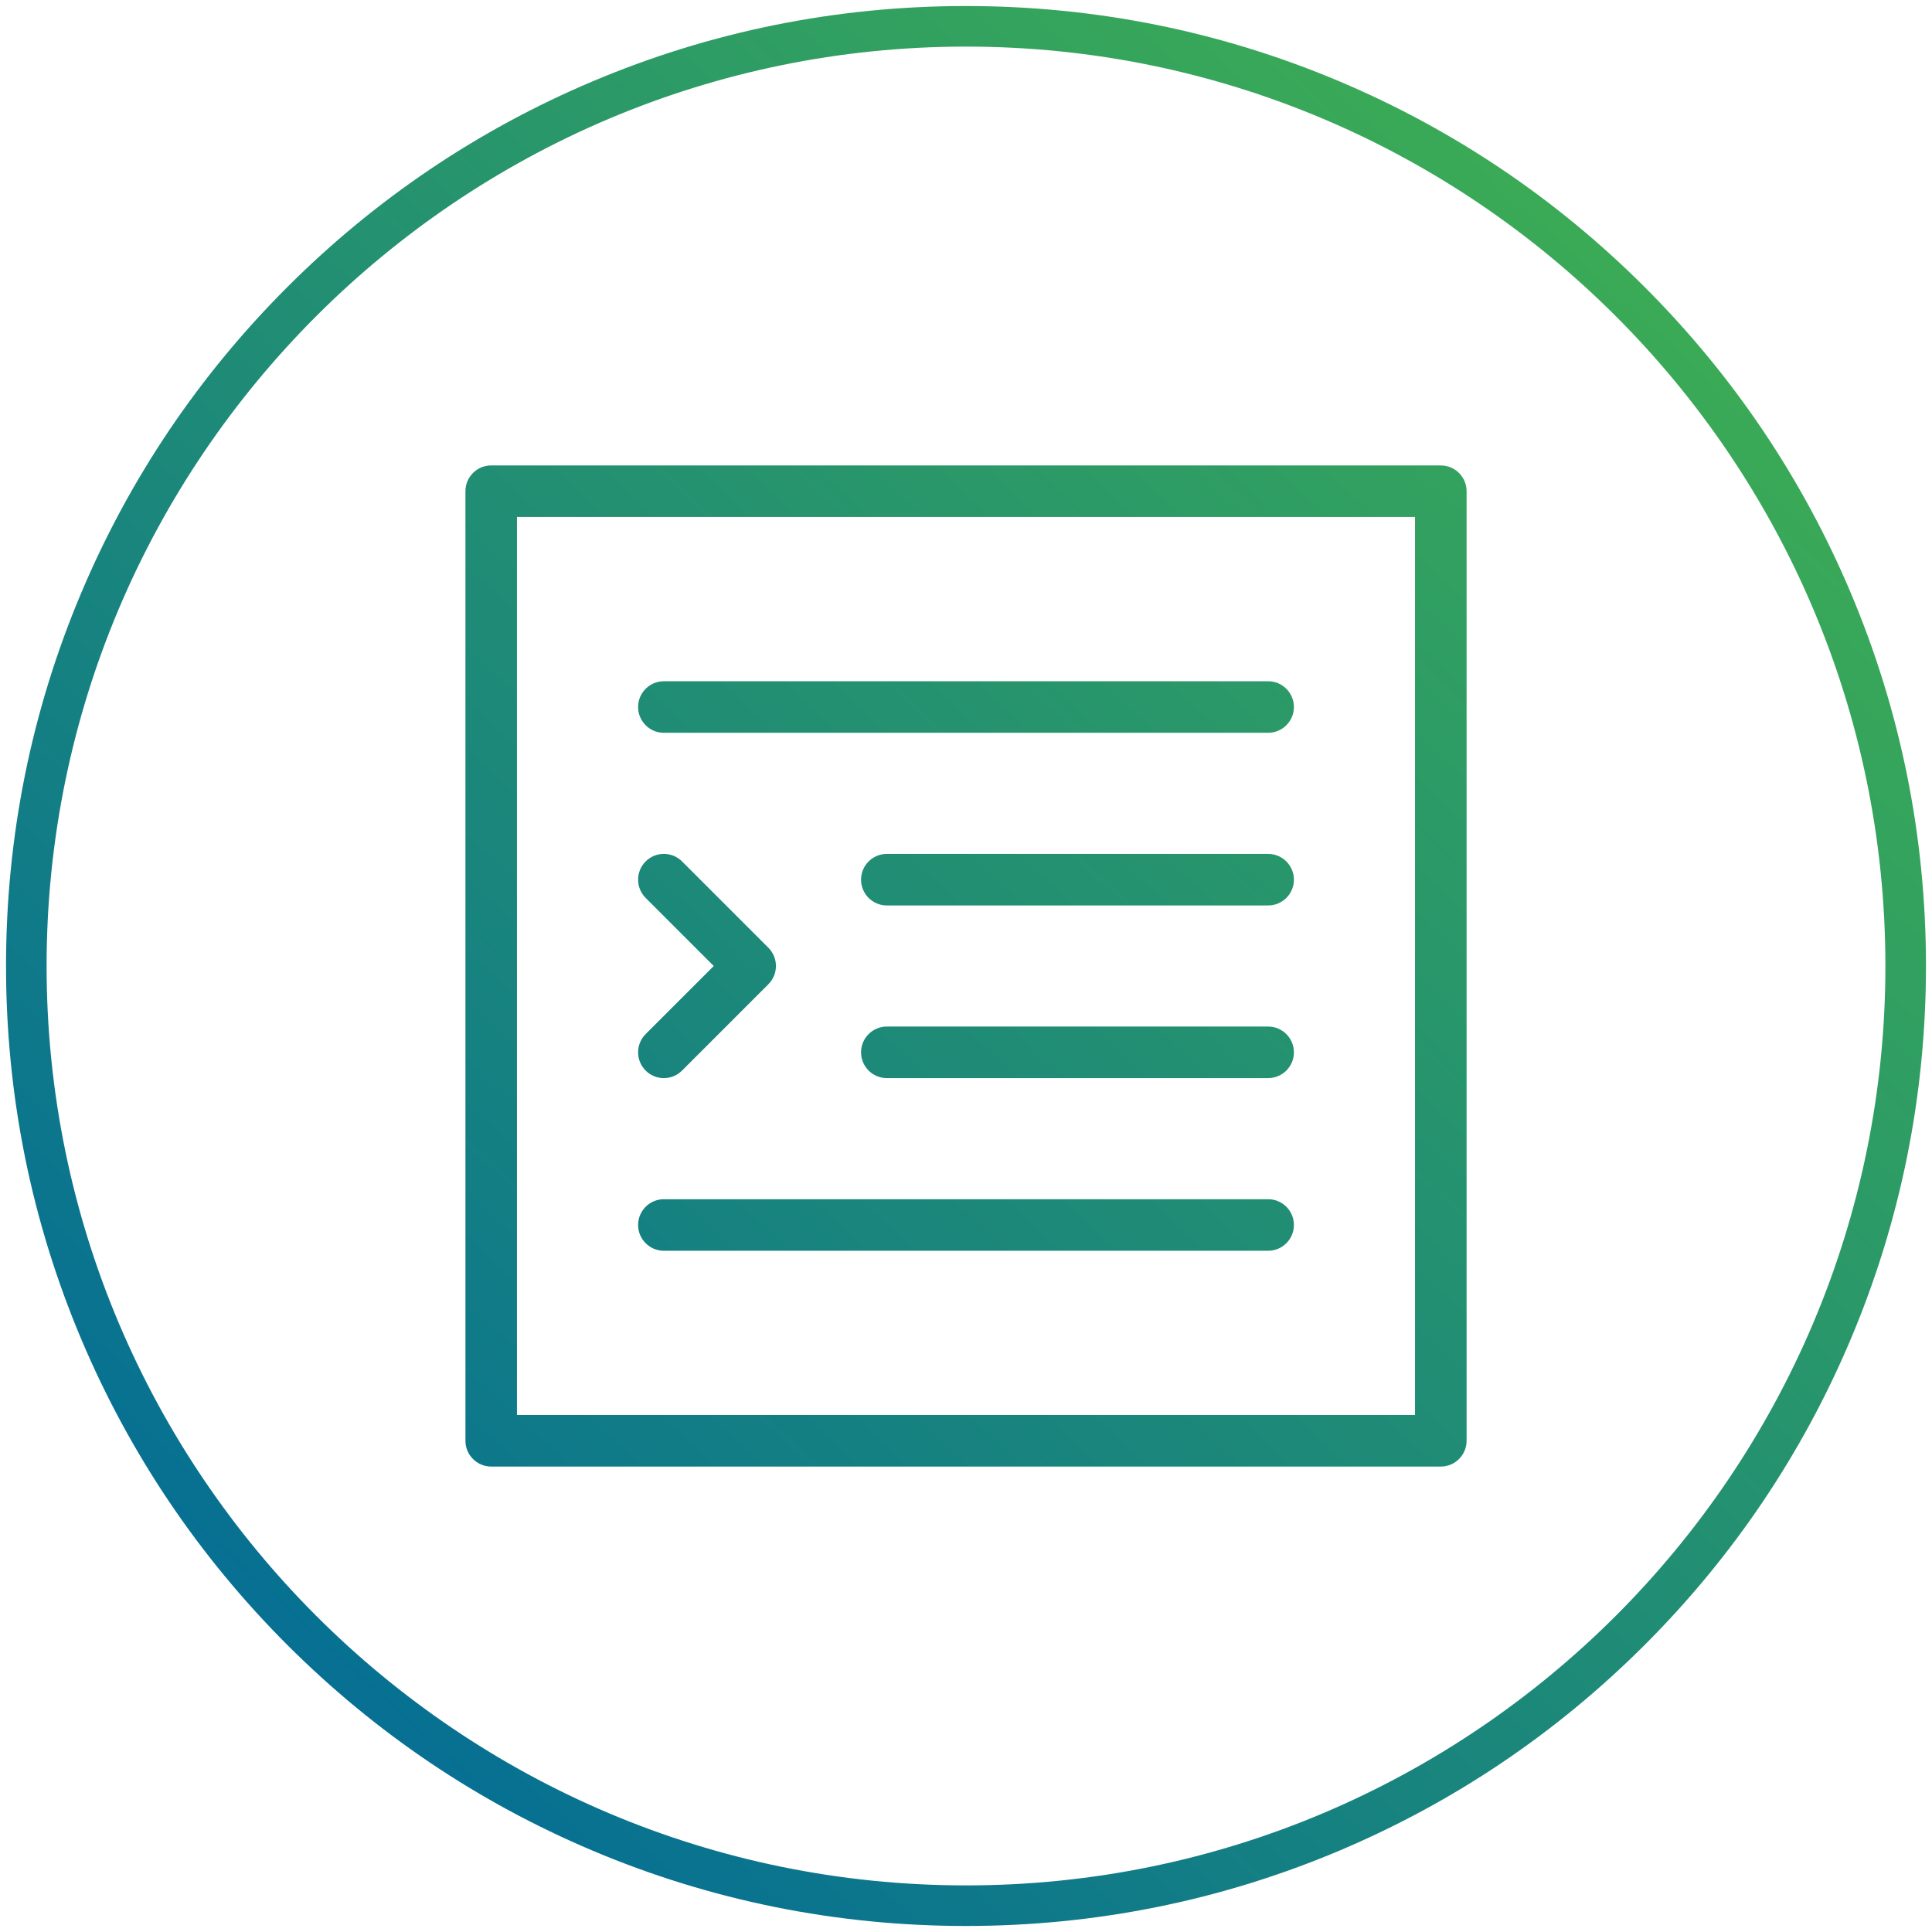 <?xml version="1.0" encoding="UTF-8"?>
<svg id="Vrstva_1" data-name="Vrstva 1" xmlns="http://www.w3.org/2000/svg" xmlns:xlink="http://www.w3.org/1999/xlink" viewBox="0 0 1000 1000">
  <defs>
    <style>
      .cls-1 {
        fill: url(#Nepojmenovaný_přechod_7-5);
      }

      .cls-2 {
        fill: url(#Nepojmenovaný_přechod_7-3);
      }

      .cls-3 {
        fill: url(#Nepojmenovaný_přechod_7-4);
      }

      .cls-4 {
        fill: url(#Nepojmenovaný_přechod_7-6);
      }

      .cls-5 {
        fill: url(#Nepojmenovaný_přechod_7);
      }

      .cls-6 {
        fill: url(#Nepojmenovaný_přechod_7-2);
      }

      .cls-7 {
        fill: url(#Nepojmenovaný_přechod_7-7);
      }
    </style>
    <linearGradient id="Nepojmenovaný_přechod_7" data-name="Nepojmenovaný přechod 7" x1="143.78" y1="883.98" x2="846.57" y2="126.42" gradientUnits="userSpaceOnUse">
      <stop offset="0" stop-color="#056e95"/>
      <stop offset="1" stop-color="#3bab55"/>
    </linearGradient>
    <linearGradient id="Nepojmenovaný_přechod_7-2" data-name="Nepojmenovaný přechod 7" x1="143.78" y1="883.98" x2="846.57" y2="126.42" xlink:href="#Nepojmenovaný_přechod_7"/>
    <linearGradient id="Nepojmenovaný_přechod_7-3" data-name="Nepojmenovaný přechod 7" x1="76.95" y1="821.98" x2="779.73" y2="64.42" xlink:href="#Nepojmenovaný_přechod_7"/>
    <linearGradient id="Nepojmenovaný_přechod_7-4" data-name="Nepojmenovaný přechod 7" x1="152.52" y1="892.09" x2="855.3" y2="134.52" xlink:href="#Nepojmenovaný_přechod_7"/>
    <linearGradient id="Nepojmenovaný_přechod_7-5" data-name="Nepojmenovaný přechod 7" x1="197.08" y1="933.42" x2="899.86" y2="175.86" xlink:href="#Nepojmenovaný_přechod_7"/>
    <linearGradient id="Nepojmenovaný_přechod_7-6" data-name="Nepojmenovaný přechod 7" x1="210.62" y1="945.99" x2="913.4" y2="188.42" xlink:href="#Nepojmenovaný_přechod_7"/>
    <linearGradient id="Nepojmenovaný_přechod_7-7" data-name="Nepojmenovaný přechod 7" x1="60.6" y1="806.81" x2="763.38" y2="49.25" xlink:href="#Nepojmenovaný_přechod_7"/>
  </defs>
  <path class="cls-5" d="M500,996.88c-67.07,0-132.15-13.14-193.41-39.05-59.17-25.03-112.31-60.85-157.94-106.48-45.63-45.63-81.46-98.77-106.48-157.94-25.91-61.27-39.05-126.34-39.05-193.41s13.14-132.15,39.05-193.41c25.03-59.17,60.85-112.31,106.48-157.94,45.63-45.63,98.77-81.46,157.94-106.48C367.85,16.26,432.93,3.12,500,3.12s132.15,13.14,193.41,39.05c59.17,25.03,112.31,60.85,157.94,106.48,45.63,45.63,81.46,98.77,106.48,157.94,25.91,61.27,39.05,126.34,39.05,193.41s-13.14,132.15-39.05,193.41c-25.03,59.17-60.85,112.31-106.48,157.94-45.63,45.63-98.77,81.46-157.94,106.48-61.27,25.91-126.34,39.05-193.41,39.05ZM500,24.12C237.6,24.12,24.12,237.6,24.12,500s213.48,475.88,475.88,475.88,475.88-213.48,475.88-475.88S762.4,24.12,500,24.12Z"/>
  <g>
    <path class="cls-6" d="M745.76,240.9H254.25c-7.36,0-13.34,5.98-13.34,13.34v491.51c0,7.36,5.98,13.34,13.34,13.34h491.51c7.36,0,13.34-5.99,13.34-13.34V254.25c0-3.56-1.39-6.91-3.91-9.43s-5.87-3.91-9.43-3.91ZM732.41,732.41h-464.83v-464.83h464.83v464.83Z"/>
    <g>
      <path class="cls-2" d="M656.39,352.61h-312.77c-7.36,0-13.34,5.99-13.34,13.34,0,3.56,1.39,6.91,3.91,9.43,2.52,2.52,5.87,3.91,9.43,3.91h312.77c7.36,0,13.34-5.98,13.34-13.34s-5.99-13.34-13.34-13.34Z"/>
      <path class="cls-3" d="M459.02,441.98c-7.36,0-13.34,5.98-13.34,13.34s5.98,13.34,13.34,13.34h197.37c7.36,0,13.34-5.98,13.34-13.34s-5.99-13.34-13.34-13.34h-197.37Z"/>
      <path class="cls-1" d="M459.02,531.34c-7.36,0-13.34,5.98-13.34,13.34s5.98,13.34,13.34,13.34h197.37c7.36,0,13.34-5.98,13.34-13.34s-5.99-13.34-13.34-13.34h-197.37Z"/>
      <path class="cls-4" d="M656.39,620.71h-312.77c-7.36,0-13.34,5.99-13.34,13.34,0,3.56,1.39,6.91,3.91,9.43,2.52,2.52,5.87,3.91,9.43,3.91h312.77c7.36,0,13.34-5.98,13.34-13.34s-5.99-13.34-13.34-13.34Z"/>
    </g>
    <path class="cls-7" d="M343.61,558.02c3.56,0,6.91-1.39,9.43-3.91l44.68-44.68c5.2-5.2,5.2-13.67,0-18.87l-44.68-44.68c-2.52-2.52-5.87-3.91-9.43-3.91s-6.91,1.39-9.43,3.91c-5.2,5.2-5.2,13.67,0,18.87l35.25,35.25-35.25,35.25c-5.2,5.2-5.2,13.67,0,18.87,2.52,2.52,5.87,3.91,9.43,3.91Z"/>
  </g>
</svg>